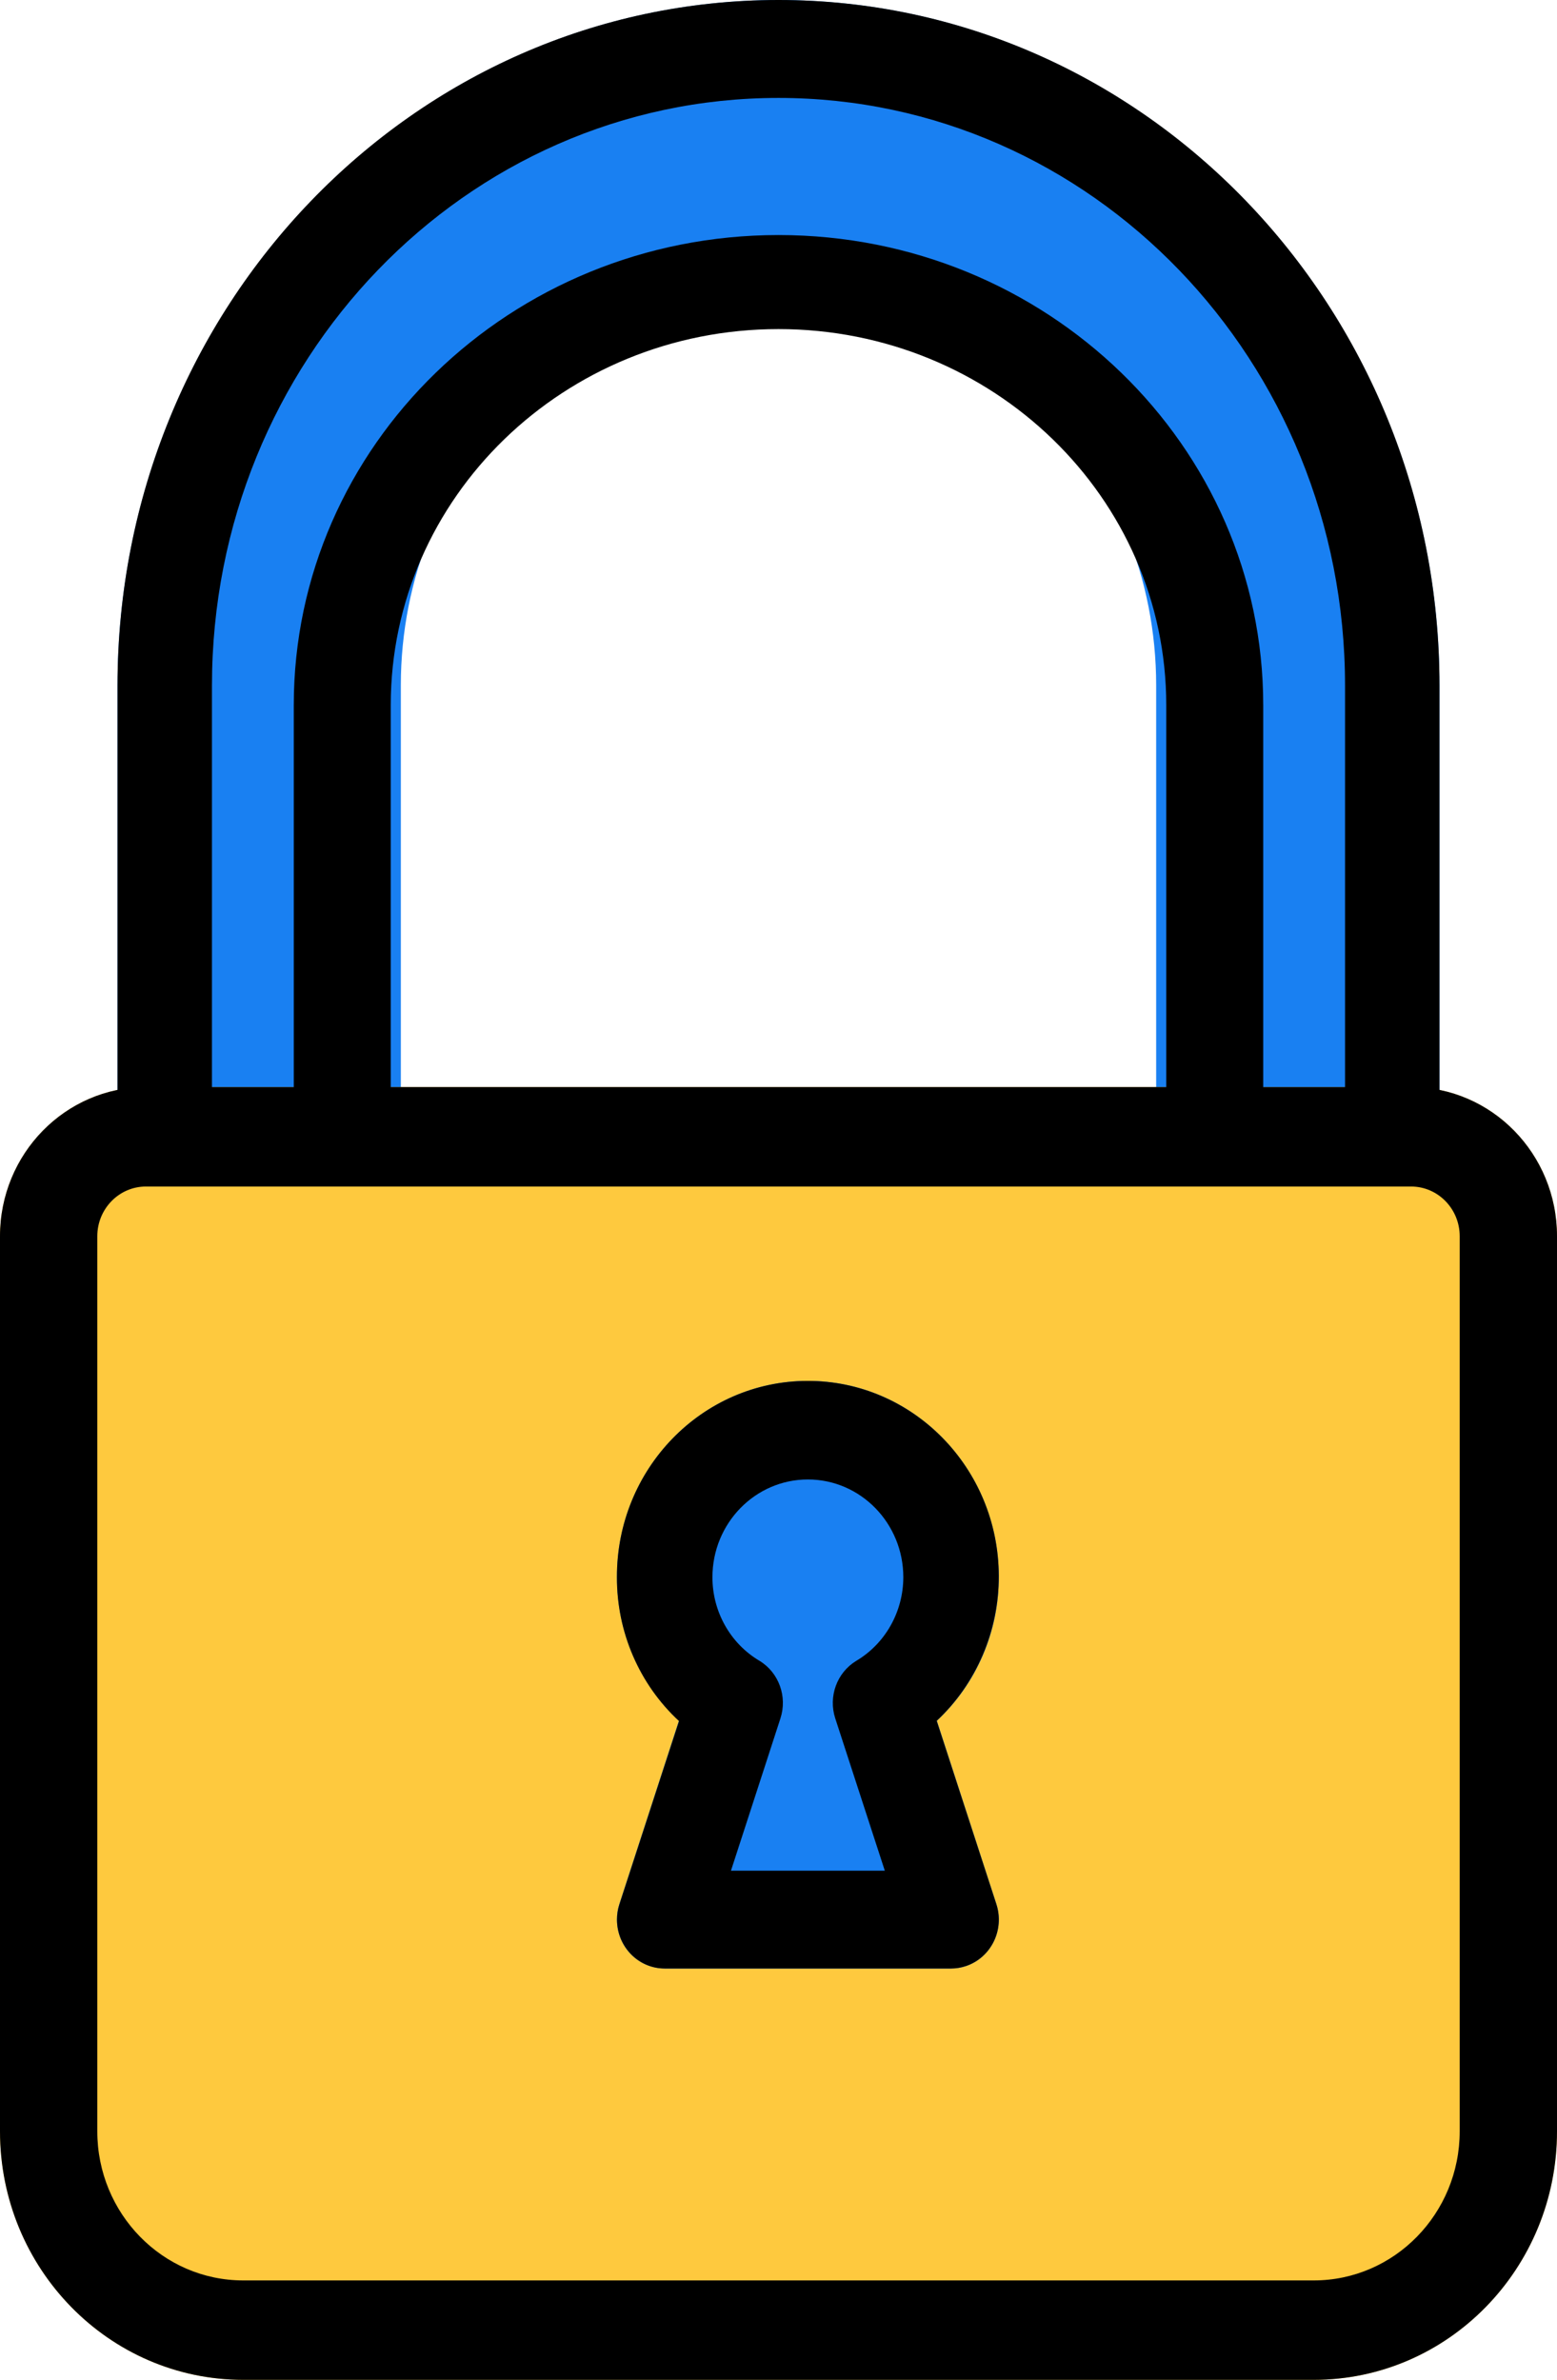 <svg xmlns="http://www.w3.org/2000/svg" width="53" height="81" viewBox="0 0 53 81" fill="none"><path d="M26.5 0C14.079 0.014 4.015 10.453 4 23.333V38.333C4 39.253 4.72 40 5.608 40H12.036C12.924 40 13.644 39.253 13.644 38.333V23.333C13.644 15.969 19.401 10 26.5 10C33.599 10 39.356 15.97 39.356 23.333V38.333C39.356 39.253 40.076 40 40.964 40H47.392C48.28 40 49 39.253 49 38.333V23.333C48.985 10.453 38.919 0.014 26.5 0Z" fill="#1980F2"></path><path d="M48.031 37H4.969C2.225 37 0 39.273 0 42.077V72.539C0 77.211 3.708 81 8.281 81H44.719C49.292 81 53 77.211 53 72.539V42.077C53 39.273 50.775 37 48.031 37Z" fill="#FEC93E"></path><path d="M31.889 58.566C33.239 57.315 34.005 55.532 33.998 53.667C33.998 49.986 31.09 47 27.5 47C23.91 47 21.001 49.984 21.001 53.667C20.994 55.534 21.761 57.315 23.111 58.566L21.084 64.806C20.8 65.68 21.26 66.624 22.112 66.914C22.278 66.97 22.451 67 22.626 67H32.373C33.27 67 33.998 66.256 34 65.336C34 65.156 33.973 64.978 33.916 64.808L31.889 58.568V58.566Z" fill="#1980F2"></path><path d="M47.392 40C46.505 40 45.785 39.253 45.785 38.333V23.333C45.785 12.287 37.15 3.333 26.499 3.333C15.848 3.333 7.215 12.287 7.215 23.333V38.333C7.215 39.253 6.495 40 5.608 40C4.72 40 4 39.253 4 38.333V23.333C4 10.447 14.074 0 26.501 0C38.928 0 49 10.447 49 23.333V38.333C49 39.253 48.281 40 47.392 40Z" fill="black"></path><path d="M41.349 40C40.438 40 39.699 39.283 39.699 38.4V24C39.699 16.931 33.789 11.201 26.5 11.201C19.211 11.201 13.301 16.932 13.301 24V38.4C13.301 39.283 12.562 40 11.65 40C10.739 40 10 39.283 10 38.4V24C10 15.164 17.388 8 26.5 8C35.612 8 43 15.164 43 24V38.4C43 39.283 42.261 40 41.349 40Z" fill="black"></path><path d="M44.719 81H8.281C3.708 81 0 77.211 0 72.539V42.077C0 39.272 2.225 37 4.969 37H48.031C50.775 37 53 39.273 53 42.077V72.539C53 77.213 49.292 81 44.719 81ZM4.969 40.384C4.054 40.384 3.312 41.142 3.312 42.077V72.539C3.312 75.342 5.537 77.616 8.281 77.616H44.719C47.463 77.616 49.688 75.342 49.688 72.539V42.077C49.688 41.142 48.946 40.384 48.031 40.384H4.969Z" fill="black"></path><path d="M32.375 67H22.625C21.728 67 21.002 66.254 21.002 65.335C21.002 65.157 21.029 64.979 21.085 64.811L23.113 58.578C21.762 57.328 20.994 55.549 21 53.684C20.986 50.007 23.885 47.014 27.474 47C31.063 46.986 33.985 49.956 33.999 53.632C34.006 55.51 33.239 57.303 31.886 58.57L33.916 64.809C34.2 65.681 33.74 66.624 32.888 66.914C32.722 66.97 32.548 67 32.373 67H32.375ZM24.88 63.671H30.119L28.432 58.487C28.19 57.744 28.487 56.93 29.144 56.53C30.136 55.942 30.746 54.857 30.749 53.684C30.749 51.846 29.295 50.355 27.5 50.355C25.706 50.355 24.251 51.846 24.251 53.684C24.251 54.857 24.862 55.94 25.853 56.527C26.512 56.927 26.808 57.744 26.565 58.489L24.881 63.673L24.88 63.671Z" fill="black"></path></svg>